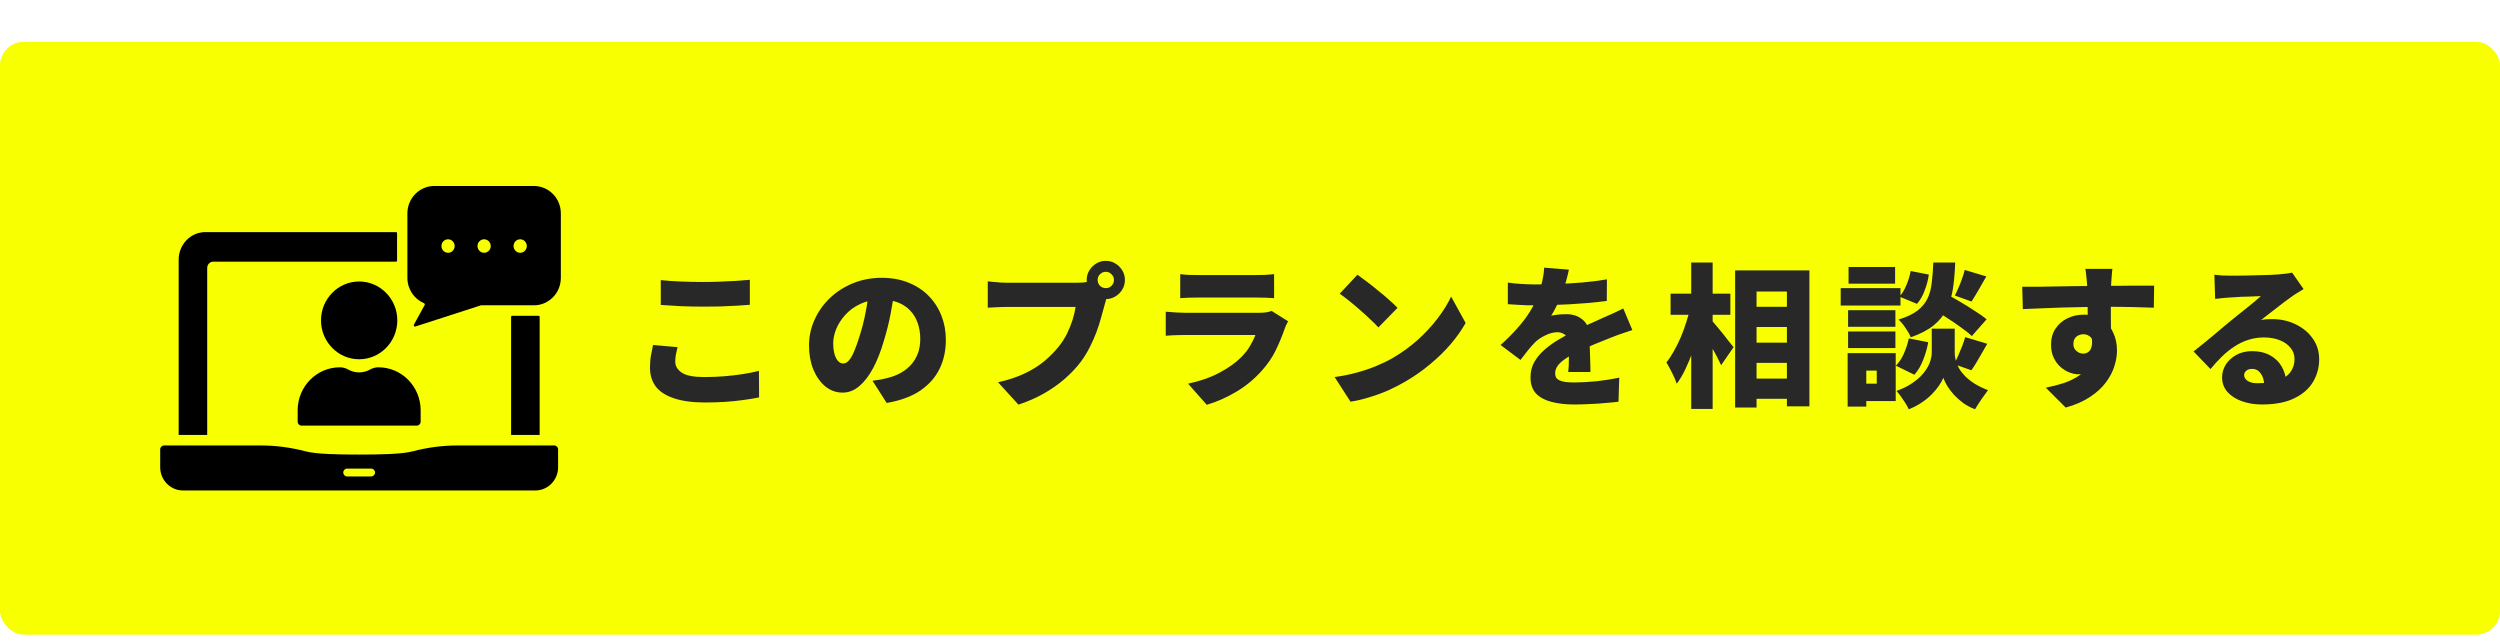 <svg width="312" height="80" viewBox="0 0 312 80" fill="none" xmlns="http://www.w3.org/2000/svg">
<g filter="url(#filter0_d_1_499)">
<rect x="-0.007" width="312.013" height="74" rx="3" fill="#F7FF00"/>
<g clip-path="url(#clip0_1_499)">
<path d="M66.635 18.001L54.204 18C52.349 18 50.844 19.532 50.843 21.423V29.465C50.843 30.895 51.702 32.121 52.924 32.634C53.009 32.669 53.044 32.772 52.999 32.854L51.654 35.313C51.586 35.438 51.701 35.583 51.835 35.539L60.003 32.899C60.018 32.893 60.033 32.891 60.05 32.891H66.632C68.487 32.892 69.992 31.36 69.993 29.469V21.426C69.993 19.535 68.49 18.003 66.635 18.001ZM55.918 26.338C55.461 26.338 55.091 25.961 55.091 25.495C55.091 25.029 55.461 24.653 55.918 24.653C56.375 24.653 56.744 25.03 56.744 25.495C56.744 25.96 56.374 26.338 55.918 26.338ZM60.418 26.338C59.961 26.338 59.591 25.961 59.591 25.495C59.591 25.029 59.961 24.653 60.418 24.653C60.874 24.653 61.244 25.03 61.244 25.495C61.244 25.96 60.874 26.338 60.418 26.338ZM64.918 26.338C64.462 26.338 64.092 25.961 64.092 25.495C64.092 25.029 64.462 24.653 64.918 24.653C65.375 24.653 65.745 25.03 65.745 25.495C65.745 25.96 65.374 26.338 64.918 26.338Z" fill="black"/>
<path d="M44.822 39.627C47.448 39.627 49.584 37.45 49.584 34.773C49.584 32.097 47.448 29.919 44.822 29.919C42.197 29.919 40.061 32.097 40.061 34.773C40.061 37.45 42.197 39.627 44.822 39.627Z" fill="black"/>
<path d="M47.232 40.629C46.87 40.629 46.512 40.723 46.197 40.901C46.195 40.902 46.194 40.902 46.194 40.903C45.335 41.388 44.31 41.389 43.451 40.903C43.134 40.723 42.775 40.629 42.413 40.629C39.511 40.629 37.149 43.035 37.149 45.992V47.416C37.149 47.688 37.365 47.908 37.632 47.908H52.013C52.279 47.908 52.496 47.688 52.496 47.416V45.992C52.496 43.035 50.134 40.629 47.232 40.629Z" fill="black"/>
<path d="M25.619 23.758H49.426C49.497 23.758 49.555 23.817 49.555 23.89V27.312C49.555 27.384 49.497 27.444 49.426 27.444H26.608C26.195 27.444 25.859 27.798 25.859 28.233V49.072H22.298V27.203C22.298 25.304 23.787 23.758 25.619 23.758Z" fill="black"/>
<path d="M67.347 34.335V49.072H63.785V34.335C63.785 34.263 63.843 34.204 63.914 34.204H67.218C67.289 34.204 67.347 34.263 67.347 34.335Z" fill="black"/>
<path d="M69.169 50.384H57.107C55.231 50.384 53.343 50.631 51.494 51.119C50.149 51.473 47.367 51.521 44.822 51.521C42.278 51.521 39.497 51.473 38.151 51.119C36.302 50.631 34.414 50.384 32.538 50.384H20.476C20.21 50.384 19.993 50.604 19.993 50.876V53.105C19.993 54.701 21.268 56 22.834 56H66.812C68.378 56 69.651 54.702 69.651 53.106V50.876C69.651 50.604 69.435 50.384 69.169 50.384ZM46.323 54.252H43.322C43.054 54.252 42.839 54.032 42.839 53.76C42.839 53.488 43.054 53.268 43.322 53.268H46.323C46.591 53.268 46.806 53.488 46.806 53.76C46.806 54.032 46.591 54.252 46.323 54.252Z" fill="black"/>
</g>
<path d="M82.465 29.75C83.183 29.826 83.99 29.884 84.888 29.923C85.785 29.961 86.753 29.98 87.792 29.98C88.433 29.98 89.1 29.968 89.792 29.942C90.497 29.916 91.177 29.884 91.831 29.846C92.497 29.807 93.081 29.762 93.581 29.711V32.827C93.132 32.865 92.574 32.904 91.907 32.942C91.241 32.98 90.548 33.013 89.83 33.038C89.112 33.051 88.439 33.057 87.811 33.057C86.785 33.057 85.837 33.038 84.965 33C84.093 32.948 83.26 32.897 82.465 32.846V29.75ZM84.561 38.115C84.484 38.436 84.414 38.743 84.35 39.038C84.298 39.333 84.273 39.635 84.273 39.942C84.273 40.481 84.548 40.936 85.1 41.308C85.651 41.667 86.574 41.846 87.869 41.846C88.728 41.846 89.561 41.814 90.369 41.75C91.177 41.686 91.946 41.596 92.677 41.481C93.42 41.365 94.1 41.231 94.715 41.077L94.734 44.385C94.119 44.513 93.459 44.622 92.754 44.712C92.048 44.814 91.298 44.891 90.504 44.942C89.721 44.994 88.882 45.019 87.984 45.019C86.433 45.019 85.144 44.846 84.119 44.5C83.106 44.167 82.349 43.679 81.849 43.038C81.362 42.385 81.119 41.596 81.119 40.673C81.119 40.083 81.163 39.551 81.253 39.077C81.356 38.602 81.439 38.192 81.503 37.846L84.561 38.115ZM111.677 30.788C111.536 31.762 111.363 32.801 111.158 33.904C110.953 35.006 110.664 36.16 110.293 37.365C109.921 38.647 109.478 39.769 108.966 40.731C108.453 41.692 107.876 42.442 107.235 42.981C106.607 43.519 105.914 43.788 105.158 43.788C104.363 43.788 103.645 43.532 103.004 43.019C102.376 42.493 101.876 41.788 101.504 40.904C101.145 40.006 100.965 39.013 100.965 37.923C100.965 36.782 101.196 35.705 101.658 34.692C102.119 33.666 102.76 32.763 103.581 31.98C104.401 31.198 105.363 30.583 106.466 30.134C107.568 29.686 108.76 29.461 110.043 29.461C111.273 29.461 112.376 29.66 113.35 30.057C114.338 30.442 115.177 30.987 115.87 31.692C116.575 32.397 117.113 33.224 117.485 34.173C117.857 35.109 118.043 36.122 118.043 37.211C118.043 38.557 117.774 39.776 117.235 40.865C116.697 41.942 115.882 42.846 114.793 43.577C113.703 44.295 112.325 44.795 110.658 45.077L108.889 42.308C109.299 42.256 109.645 42.205 109.927 42.154C110.209 42.09 110.491 42.026 110.773 41.962C111.389 41.808 111.946 41.59 112.446 41.308C112.946 41.026 113.376 40.679 113.735 40.269C114.094 39.859 114.37 39.391 114.562 38.865C114.754 38.327 114.85 37.743 114.85 37.115C114.85 36.372 114.741 35.699 114.523 35.096C114.318 34.493 114.004 33.974 113.581 33.538C113.171 33.102 112.664 32.769 112.062 32.538C111.459 32.307 110.767 32.192 109.985 32.192C108.985 32.192 108.107 32.371 107.35 32.73C106.607 33.077 105.985 33.532 105.485 34.096C104.985 34.647 104.607 35.237 104.35 35.865C104.106 36.493 103.985 37.077 103.985 37.615C103.985 38.166 104.042 38.635 104.158 39.019C104.273 39.391 104.421 39.673 104.6 39.865C104.792 40.058 105.004 40.154 105.235 40.154C105.491 40.154 105.728 40.026 105.946 39.769C106.177 39.513 106.395 39.135 106.6 38.635C106.818 38.122 107.042 37.493 107.273 36.75C107.568 35.84 107.818 34.859 108.023 33.807C108.228 32.743 108.376 31.705 108.466 30.692L111.677 30.788ZM136.986 29.73C136.986 30.012 137.082 30.256 137.274 30.461C137.479 30.653 137.723 30.75 138.005 30.75C138.287 30.75 138.524 30.653 138.717 30.461C138.922 30.256 139.024 30.012 139.024 29.73C139.024 29.448 138.922 29.211 138.717 29.019C138.524 28.814 138.287 28.711 138.005 28.711C137.723 28.711 137.479 28.814 137.274 29.019C137.082 29.211 136.986 29.448 136.986 29.73ZM135.62 29.73C135.62 29.294 135.729 28.897 135.947 28.538C136.165 28.179 136.454 27.89 136.813 27.673C137.172 27.455 137.569 27.346 138.005 27.346C138.441 27.346 138.838 27.455 139.197 27.673C139.556 27.89 139.845 28.179 140.063 28.538C140.281 28.897 140.39 29.294 140.39 29.73C140.39 30.166 140.281 30.564 140.063 30.923C139.845 31.282 139.556 31.57 139.197 31.788C138.838 32.006 138.441 32.115 138.005 32.115C137.569 32.115 137.172 32.006 136.813 31.788C136.454 31.57 136.165 31.282 135.947 30.923C135.729 30.564 135.62 30.166 135.62 29.73ZM138.332 31.384C138.229 31.589 138.133 31.846 138.043 32.154C137.966 32.448 137.896 32.705 137.832 32.923C137.716 33.371 137.575 33.884 137.409 34.461C137.255 35.025 137.063 35.621 136.832 36.25C136.601 36.865 136.325 37.487 136.005 38.115C135.697 38.731 135.338 39.32 134.928 39.885C134.351 40.654 133.665 41.385 132.87 42.077C132.088 42.756 131.21 43.372 130.235 43.923C129.274 44.462 128.229 44.917 127.101 45.288L124.562 42.5C125.857 42.205 126.973 41.833 127.908 41.385C128.844 40.936 129.652 40.429 130.332 39.865C131.011 39.288 131.607 38.686 132.12 38.057C132.53 37.545 132.877 37.006 133.159 36.442C133.441 35.865 133.671 35.295 133.851 34.73C134.03 34.154 134.159 33.609 134.236 33.096C134.043 33.096 133.736 33.096 133.312 33.096C132.902 33.096 132.421 33.096 131.87 33.096C131.332 33.096 130.761 33.096 130.159 33.096C129.569 33.096 128.992 33.096 128.428 33.096C127.864 33.096 127.344 33.096 126.87 33.096C126.408 33.096 126.043 33.096 125.774 33.096C125.299 33.096 124.825 33.109 124.351 33.134C123.889 33.147 123.53 33.166 123.274 33.192V29.903C123.479 29.929 123.735 29.955 124.043 29.98C124.351 30.006 124.665 30.032 124.985 30.057C125.306 30.07 125.569 30.076 125.774 30.076C126.005 30.076 126.306 30.076 126.678 30.076C127.062 30.076 127.485 30.076 127.947 30.076C128.421 30.076 128.909 30.076 129.409 30.076C129.921 30.076 130.428 30.076 130.928 30.076C131.428 30.076 131.896 30.076 132.332 30.076C132.78 30.076 133.171 30.076 133.505 30.076C133.838 30.076 134.088 30.076 134.255 30.076C134.473 30.076 134.748 30.07 135.082 30.057C135.415 30.032 135.729 29.98 136.024 29.903L138.332 31.384ZM147.294 29C147.563 29.038 147.903 29.07 148.313 29.096C148.736 29.108 149.114 29.115 149.448 29.115C149.704 29.115 150.082 29.115 150.582 29.115C151.095 29.115 151.653 29.115 152.255 29.115C152.871 29.115 153.48 29.115 154.082 29.115C154.685 29.115 155.223 29.115 155.698 29.115C156.172 29.115 156.518 29.115 156.736 29.115C157.044 29.115 157.429 29.108 157.89 29.096C158.352 29.07 158.724 29.038 159.006 29V32C158.736 31.974 158.377 31.955 157.929 31.942C157.48 31.929 157.07 31.923 156.698 31.923C156.493 31.923 156.147 31.923 155.659 31.923C155.185 31.923 154.64 31.923 154.025 31.923C153.422 31.923 152.813 31.923 152.198 31.923C151.595 31.923 151.044 31.923 150.544 31.923C150.057 31.923 149.691 31.923 149.448 31.923C149.127 31.923 148.762 31.929 148.351 31.942C147.941 31.955 147.589 31.974 147.294 32V29ZM160.756 34.884C160.679 35.025 160.595 35.186 160.506 35.365C160.429 35.545 160.371 35.692 160.333 35.807C160.012 36.731 159.634 37.641 159.198 38.538C158.762 39.423 158.185 40.263 157.467 41.058C156.518 42.122 155.441 43.006 154.236 43.712C153.044 44.417 151.832 44.949 150.601 45.308L148.274 42.673C149.775 42.352 151.076 41.897 152.178 41.308C153.294 40.718 154.198 40.077 154.89 39.385C155.364 38.91 155.736 38.436 156.005 37.961C156.288 37.487 156.512 37.032 156.679 36.596C156.538 36.596 156.307 36.596 155.986 36.596C155.679 36.596 155.307 36.596 154.871 36.596C154.435 36.596 153.967 36.596 153.467 36.596C152.967 36.596 152.448 36.596 151.909 36.596C151.384 36.596 150.871 36.596 150.371 36.596C149.884 36.596 149.428 36.596 149.005 36.596C148.582 36.596 148.223 36.596 147.928 36.596C147.685 36.596 147.326 36.602 146.851 36.615C146.377 36.628 145.922 36.654 145.486 36.692V33.692C145.935 33.73 146.371 33.763 146.794 33.788C147.23 33.814 147.608 33.827 147.928 33.827C148.146 33.827 148.448 33.827 148.832 33.827C149.217 33.827 149.653 33.827 150.14 33.827C150.627 33.827 151.14 33.827 151.678 33.827C152.23 33.827 152.775 33.827 153.313 33.827C153.864 33.827 154.384 33.827 154.871 33.827C155.371 33.827 155.807 33.827 156.179 33.827C156.563 33.827 156.864 33.827 157.082 33.827C157.454 33.827 157.775 33.807 158.044 33.769C158.326 33.718 158.544 33.66 158.698 33.596L160.756 34.884ZM169.41 29.076C169.743 29.307 170.134 29.596 170.583 29.942C171.032 30.275 171.493 30.641 171.967 31.038C172.455 31.423 172.91 31.807 173.333 32.192C173.769 32.564 174.128 32.904 174.41 33.211L172.025 35.654C171.769 35.371 171.442 35.045 171.044 34.673C170.647 34.288 170.217 33.897 169.756 33.5C169.294 33.089 168.839 32.705 168.39 32.346C167.942 31.987 167.544 31.686 167.198 31.442L169.41 29.076ZM166.563 41.846C167.512 41.718 168.41 41.538 169.256 41.308C170.115 41.077 170.923 40.808 171.679 40.5C172.435 40.192 173.128 39.859 173.756 39.5C174.91 38.833 175.961 38.077 176.91 37.231C177.859 36.372 178.686 35.48 179.391 34.557C180.109 33.621 180.679 32.705 181.102 31.807L182.91 35.096C182.397 36.006 181.763 36.904 181.006 37.788C180.25 38.66 179.397 39.487 178.448 40.269C177.513 41.051 176.506 41.756 175.429 42.385C174.775 42.769 174.07 43.135 173.314 43.481C172.557 43.814 171.775 44.103 170.967 44.346C170.16 44.603 169.352 44.795 168.544 44.923L166.563 41.846ZM195.795 28.442C195.731 28.788 195.622 29.243 195.468 29.807C195.327 30.371 195.116 31.012 194.834 31.73C194.654 32.141 194.455 32.57 194.237 33.019C194.019 33.468 193.801 33.859 193.584 34.192C193.712 34.154 193.891 34.121 194.122 34.096C194.353 34.057 194.59 34.032 194.834 34.019C195.09 34.006 195.308 34 195.487 34C196.321 34 197.013 34.243 197.564 34.73C198.116 35.218 198.391 35.942 198.391 36.904C198.391 37.173 198.391 37.493 198.391 37.865C198.404 38.224 198.417 38.602 198.43 39C198.443 39.397 198.455 39.788 198.468 40.173C198.481 40.558 198.488 40.904 198.488 41.212H195.718C195.744 41.006 195.763 40.769 195.776 40.5C195.789 40.231 195.795 39.942 195.795 39.635C195.808 39.327 195.814 39.026 195.814 38.731C195.827 38.436 195.834 38.154 195.834 37.884C195.834 37.243 195.673 36.814 195.353 36.596C195.045 36.365 194.718 36.25 194.372 36.25C193.885 36.25 193.372 36.384 192.834 36.654C192.308 36.91 191.878 37.205 191.545 37.538C191.263 37.833 190.974 38.16 190.68 38.519C190.398 38.865 190.09 39.263 189.756 39.711L187.276 37.846C188.045 37.154 188.731 36.468 189.333 35.788C189.949 35.109 190.481 34.41 190.93 33.692C191.378 32.961 191.75 32.198 192.045 31.404C192.225 30.891 192.372 30.359 192.487 29.807C192.616 29.243 192.692 28.705 192.718 28.192L195.795 28.442ZM188.18 30.057C188.667 30.134 189.237 30.192 189.891 30.23C190.545 30.269 191.128 30.288 191.641 30.288C192.475 30.288 193.398 30.269 194.41 30.23C195.436 30.192 196.475 30.128 197.526 30.038C198.59 29.948 199.597 29.82 200.545 29.653L200.526 32.346C199.847 32.436 199.103 32.519 198.295 32.596C197.487 32.66 196.667 32.718 195.834 32.769C195 32.807 194.205 32.839 193.449 32.865C192.705 32.878 192.051 32.884 191.487 32.884C191.231 32.884 190.91 32.884 190.526 32.884C190.141 32.871 189.744 32.852 189.333 32.827C188.923 32.801 188.539 32.775 188.18 32.75V30.057ZM203.718 35.98C203.5 36.045 203.231 36.134 202.911 36.25C202.59 36.352 202.27 36.461 201.949 36.577C201.629 36.692 201.347 36.801 201.103 36.904C200.513 37.134 199.808 37.416 198.988 37.75C198.18 38.083 197.334 38.474 196.449 38.923C195.898 39.205 195.449 39.481 195.103 39.75C194.757 40.006 194.5 40.269 194.334 40.538C194.167 40.795 194.084 41.077 194.084 41.385C194.084 41.59 194.122 41.763 194.199 41.904C194.289 42.045 194.423 42.16 194.603 42.25C194.795 42.34 195.045 42.41 195.353 42.462C195.661 42.5 196.039 42.519 196.487 42.519C197.346 42.519 198.282 42.468 199.295 42.365C200.308 42.25 201.238 42.102 202.084 41.923L201.988 44.923C201.603 44.974 201.09 45.026 200.449 45.077C199.821 45.141 199.154 45.186 198.449 45.212C197.744 45.25 197.071 45.269 196.43 45.269C195.378 45.269 194.443 45.16 193.622 44.942C192.814 44.737 192.173 44.391 191.699 43.904C191.237 43.404 191.007 42.731 191.007 41.885C191.007 41.167 191.167 40.526 191.487 39.961C191.821 39.385 192.25 38.872 192.776 38.423C193.301 37.961 193.872 37.551 194.487 37.192C195.103 36.82 195.699 36.493 196.276 36.211C196.866 35.904 197.379 35.654 197.814 35.461C198.25 35.256 198.654 35.077 199.026 34.923C199.398 34.756 199.763 34.59 200.122 34.423C200.545 34.243 200.956 34.064 201.353 33.884C201.763 33.692 202.174 33.493 202.584 33.288L203.718 35.98ZM217.853 33.077H224.527V35.596H217.853V33.077ZM217.853 37.557H224.527V40.077H217.853V37.557ZM217.853 42.038H224.527V44.558H217.853V42.038ZM216.546 28.538H225.815V45.5H223.007V31.173H219.219V45.654H216.546V28.538ZM208.488 31.442H215.95V34.077H208.488V31.442ZM211.065 27.557H213.738V45.827H211.065V27.557ZM210.911 33.269L212.526 33.846C212.373 34.628 212.187 35.436 211.969 36.269C211.764 37.09 211.52 37.897 211.238 38.692C210.956 39.474 210.648 40.211 210.315 40.904C209.994 41.583 209.642 42.173 209.257 42.673C209.129 42.276 208.937 41.827 208.68 41.327C208.424 40.814 208.187 40.378 207.969 40.019C208.302 39.609 208.616 39.135 208.911 38.596C209.219 38.057 209.501 37.487 209.757 36.884C210.014 36.282 210.238 35.673 210.43 35.057C210.635 34.442 210.796 33.846 210.911 33.269ZM213.565 34.73C213.706 34.859 213.905 35.083 214.161 35.404C214.43 35.711 214.712 36.051 215.007 36.423C215.302 36.795 215.571 37.141 215.815 37.461C216.071 37.769 216.251 37.987 216.353 38.115L214.796 40.365C214.655 40.058 214.482 39.705 214.276 39.308C214.071 38.91 213.847 38.506 213.603 38.096C213.373 37.686 213.142 37.301 212.911 36.942C212.693 36.57 212.494 36.25 212.315 35.98L213.565 34.73ZM241.046 33.23L242.758 31.384C243.297 31.679 243.893 32.019 244.547 32.404C245.2 32.788 245.829 33.179 246.431 33.577C247.047 33.961 247.547 34.314 247.931 34.634L246.085 36.731C245.739 36.397 245.271 36.025 244.681 35.615C244.104 35.192 243.489 34.775 242.835 34.365C242.194 33.942 241.598 33.564 241.046 33.23ZM242.547 35.807H243.95V38.827C243.95 39.109 243.989 39.41 244.066 39.731C244.156 40.051 244.29 40.385 244.47 40.731C244.662 41.064 244.918 41.397 245.239 41.731C245.559 42.051 245.957 42.365 246.431 42.673C246.906 42.968 247.463 43.237 248.104 43.481C247.861 43.801 247.579 44.192 247.258 44.654C246.938 45.128 246.681 45.532 246.489 45.865C245.963 45.673 245.476 45.417 245.027 45.096C244.591 44.776 244.2 44.429 243.854 44.058C243.521 43.686 243.239 43.314 243.008 42.942C242.79 42.571 242.63 42.237 242.527 41.942C242.412 42.237 242.226 42.571 241.97 42.942C241.726 43.301 241.418 43.667 241.046 44.038C240.675 44.41 240.252 44.75 239.777 45.058C239.303 45.378 238.784 45.648 238.219 45.865C238.117 45.648 237.976 45.391 237.796 45.096C237.617 44.814 237.425 44.532 237.219 44.25C237.027 43.981 236.848 43.756 236.681 43.577C237.335 43.346 237.905 43.077 238.393 42.769C238.88 42.462 239.296 42.141 239.643 41.808C239.989 41.462 240.264 41.115 240.47 40.769C240.688 40.423 240.841 40.083 240.931 39.75C241.034 39.416 241.085 39.109 241.085 38.827V35.807H242.547ZM241.277 27.557H244.008C243.97 28.711 243.88 29.769 243.739 30.73C243.598 31.679 243.341 32.544 242.97 33.327C242.611 34.096 242.072 34.775 241.354 35.365C240.636 35.955 239.675 36.461 238.469 36.884C238.341 36.551 238.123 36.166 237.816 35.73C237.521 35.282 237.226 34.929 236.931 34.673C237.944 34.365 238.732 33.993 239.296 33.557C239.873 33.109 240.296 32.596 240.566 32.019C240.835 31.442 241.008 30.788 241.085 30.057C241.175 29.314 241.239 28.48 241.277 27.557ZM238.45 28.615L240.72 29.057C240.63 29.711 240.457 30.371 240.2 31.038C239.957 31.705 239.636 32.263 239.239 32.711L237.046 31.807C237.38 31.448 237.668 30.974 237.912 30.384C238.168 29.794 238.348 29.205 238.45 28.615ZM238.219 37.019L240.643 37.5C240.514 38.243 240.303 38.981 240.008 39.711C239.726 40.442 239.361 41.058 238.912 41.558L236.604 40.423C236.989 40.051 237.322 39.551 237.604 38.923C237.886 38.282 238.091 37.647 238.219 37.019ZM245.2 28.48L247.893 29.288C247.56 29.878 247.233 30.448 246.912 31C246.592 31.551 246.303 32.025 246.047 32.423L243.97 31.673C244.124 31.378 244.277 31.044 244.431 30.673C244.598 30.301 244.745 29.923 244.874 29.538C245.015 29.153 245.124 28.801 245.2 28.48ZM245.258 36.865L248.008 37.692C247.662 38.307 247.316 38.91 246.97 39.5C246.636 40.09 246.322 40.59 246.027 41L243.854 40.231C244.034 39.923 244.207 39.577 244.374 39.192C244.553 38.795 244.72 38.397 244.874 38C245.027 37.59 245.156 37.211 245.258 36.865ZM230.642 33.5H236.546V35.577H230.642V33.5ZM230.7 28.115H236.508V30.192H230.7V28.115ZM230.642 36.154H236.546V38.231H230.642V36.154ZM229.719 30.75H237.181V32.923H229.719V30.75ZM231.835 38.865H236.585V44.846H231.835V42.673H234.219V41.038H231.835V38.865ZM230.585 38.865H232.912V45.538H230.585V38.865ZM263.624 28.346C263.611 28.461 263.592 28.653 263.566 28.923C263.541 29.179 263.522 29.436 263.509 29.692C263.496 29.948 263.483 30.134 263.47 30.25C263.457 30.506 263.445 30.859 263.432 31.307C263.432 31.743 263.432 32.23 263.432 32.769C263.432 33.307 263.432 33.852 263.432 34.404C263.445 34.942 263.451 35.449 263.451 35.923C263.464 36.397 263.47 36.788 263.47 37.096L260.547 36.25C260.547 35.968 260.547 35.615 260.547 35.192C260.547 34.769 260.547 34.314 260.547 33.827C260.547 33.339 260.541 32.865 260.528 32.404C260.528 31.929 260.521 31.506 260.509 31.134C260.496 30.75 260.483 30.461 260.47 30.269C260.432 29.807 260.393 29.41 260.355 29.076C260.316 28.73 260.284 28.487 260.259 28.346H263.624ZM252.374 30.576C252.976 30.576 253.649 30.576 254.393 30.576C255.137 30.564 255.906 30.551 256.701 30.538C257.496 30.525 258.271 30.512 259.028 30.5C259.784 30.487 260.477 30.48 261.105 30.48C261.746 30.468 262.278 30.461 262.701 30.461C263.137 30.461 263.643 30.461 264.22 30.461C264.81 30.448 265.4 30.442 265.99 30.442C266.592 30.442 267.143 30.442 267.643 30.442C268.156 30.442 268.554 30.442 268.836 30.442L268.797 33.192C268.169 33.166 267.336 33.141 266.297 33.115C265.259 33.089 264.028 33.077 262.605 33.077C261.707 33.077 260.81 33.089 259.912 33.115C259.015 33.128 258.13 33.147 257.259 33.173C256.4 33.198 255.566 33.23 254.758 33.269C253.951 33.294 253.181 33.327 252.451 33.365L252.374 30.576ZM262.97 36.327C262.97 37.481 262.842 38.442 262.586 39.211C262.329 39.968 261.938 40.538 261.412 40.923C260.887 41.308 260.207 41.5 259.374 41.5C259.028 41.5 258.656 41.423 258.259 41.269C257.861 41.115 257.489 40.885 257.143 40.577C256.797 40.269 256.515 39.885 256.297 39.423C256.079 38.961 255.97 38.423 255.97 37.807C255.97 37.025 256.156 36.359 256.528 35.807C256.9 35.243 257.393 34.814 258.009 34.519C258.637 34.211 259.323 34.057 260.066 34.057C260.964 34.057 261.72 34.263 262.336 34.673C262.951 35.07 263.413 35.609 263.72 36.288C264.041 36.955 264.201 37.705 264.201 38.538C264.201 39.154 264.092 39.808 263.874 40.5C263.656 41.192 263.297 41.872 262.797 42.538C262.31 43.192 261.656 43.788 260.836 44.327C260.015 44.878 259.002 45.321 257.797 45.654L255.316 43.173C256.098 43.019 256.848 42.827 257.566 42.596C258.284 42.352 258.925 42.038 259.489 41.654C260.053 41.269 260.496 40.782 260.816 40.192C261.15 39.602 261.316 38.872 261.316 38C261.316 37.513 261.188 37.141 260.932 36.884C260.675 36.628 260.361 36.5 259.989 36.5C259.797 36.5 259.605 36.545 259.412 36.634C259.22 36.711 259.06 36.846 258.932 37.038C258.816 37.218 258.759 37.455 258.759 37.75C258.759 38.096 258.887 38.378 259.143 38.596C259.4 38.814 259.682 38.923 259.989 38.923C260.246 38.923 260.477 38.84 260.682 38.673C260.9 38.493 261.034 38.179 261.086 37.731C261.137 37.282 261.028 36.66 260.759 35.865L262.97 36.327ZM276.355 29.076C276.65 29.115 276.971 29.147 277.317 29.173C277.663 29.186 277.996 29.192 278.317 29.192C278.522 29.192 278.823 29.192 279.221 29.192C279.618 29.179 280.06 29.173 280.548 29.173C281.048 29.16 281.541 29.147 282.028 29.134C282.529 29.121 282.977 29.108 283.375 29.096C283.785 29.07 284.105 29.051 284.336 29.038C284.798 29 285.163 28.961 285.432 28.923C285.715 28.884 285.92 28.846 286.048 28.807L287.49 30.865C287.247 31.019 286.997 31.173 286.74 31.326C286.497 31.468 286.253 31.628 286.009 31.807C285.74 31.987 285.439 32.205 285.106 32.461C284.772 32.705 284.432 32.968 284.086 33.25C283.74 33.519 283.4 33.782 283.067 34.038C282.746 34.295 282.452 34.525 282.182 34.73C282.439 34.679 282.67 34.647 282.875 34.634C283.08 34.621 283.298 34.615 283.529 34.615C284.631 34.615 285.625 34.833 286.509 35.269C287.407 35.705 288.118 36.301 288.644 37.057C289.17 37.801 289.433 38.66 289.433 39.635C289.433 40.635 289.183 41.564 288.683 42.423C288.183 43.282 287.407 43.968 286.356 44.481C285.304 45.006 283.945 45.269 282.279 45.269C281.381 45.269 280.554 45.135 279.798 44.865C279.041 44.596 278.439 44.212 277.99 43.712C277.541 43.199 277.317 42.59 277.317 41.885C277.317 41.32 277.471 40.788 277.778 40.288C278.099 39.788 278.541 39.385 279.105 39.077C279.669 38.769 280.317 38.615 281.048 38.615C281.945 38.615 282.708 38.795 283.336 39.154C283.964 39.5 284.445 39.974 284.779 40.577C285.125 41.179 285.298 41.846 285.298 42.577L282.567 42.904C282.567 42.276 282.426 41.776 282.144 41.404C281.875 41.019 281.516 40.827 281.067 40.827C280.746 40.827 280.496 40.91 280.317 41.077C280.15 41.231 280.067 41.404 280.067 41.596C280.067 41.891 280.214 42.135 280.509 42.327C280.804 42.519 281.195 42.615 281.682 42.615C282.759 42.615 283.644 42.493 284.336 42.25C285.029 42.006 285.535 41.66 285.856 41.212C286.189 40.75 286.356 40.211 286.356 39.596C286.356 39.045 286.182 38.57 285.836 38.173C285.503 37.763 285.048 37.449 284.471 37.231C283.894 37.013 283.253 36.904 282.548 36.904C281.843 36.904 281.182 37.006 280.567 37.211C279.964 37.404 279.394 37.679 278.855 38.038C278.317 38.384 277.798 38.801 277.298 39.288C276.81 39.763 276.336 40.282 275.874 40.846L273.759 38.654C274.067 38.41 274.426 38.122 274.836 37.788C275.246 37.455 275.669 37.109 276.105 36.75C276.541 36.378 276.958 36.025 277.355 35.692C277.753 35.359 278.092 35.077 278.375 34.846C278.644 34.628 278.945 34.384 279.278 34.115C279.625 33.846 279.971 33.57 280.317 33.288C280.676 32.993 281.016 32.718 281.336 32.461C281.657 32.192 281.932 31.955 282.163 31.75C281.971 31.75 281.74 31.756 281.471 31.769C281.214 31.782 280.939 31.794 280.644 31.807C280.349 31.807 280.048 31.814 279.74 31.827C279.445 31.839 279.163 31.859 278.894 31.884C278.625 31.897 278.387 31.91 278.182 31.923C277.9 31.936 277.599 31.961 277.278 32C276.958 32.025 276.682 32.057 276.451 32.096L276.355 29.076Z" fill="#282828"/>
</g>
<defs>
<filter id="filter0_d_1_499" x="-0.007" y="0" width="312.013" height="79.21" filterUnits="userSpaceOnUse" color-interpolation-filters="sRGB">
<feFlood flood-opacity="0" result="BackgroundImageFix"/>
<feColorMatrix in="SourceAlpha" type="matrix" values="0 0 0 0 0 0 0 0 0 0 0 0 0 0 0 0 0 0 127 0" result="hardAlpha"/>
<feOffset dy="5.21"/>
<feComposite in2="hardAlpha" operator="out"/>
<feColorMatrix type="matrix" values="0 0 0 0 0.51 0 0 0 0 0.233 0 0 0 0 0.233 0 0 0 0.25 0"/>
<feBlend mode="normal" in2="BackgroundImageFix" result="effect1_dropShadow_1_499"/>
<feBlend mode="normal" in="SourceGraphic" in2="effect1_dropShadow_1_499" result="shape"/>
</filter>
<clipPath id="clip0_1_499">
<rect width="50" height="38" fill="white" transform="translate(19.993 18)"/>
</clipPath>
</defs>
</svg>
